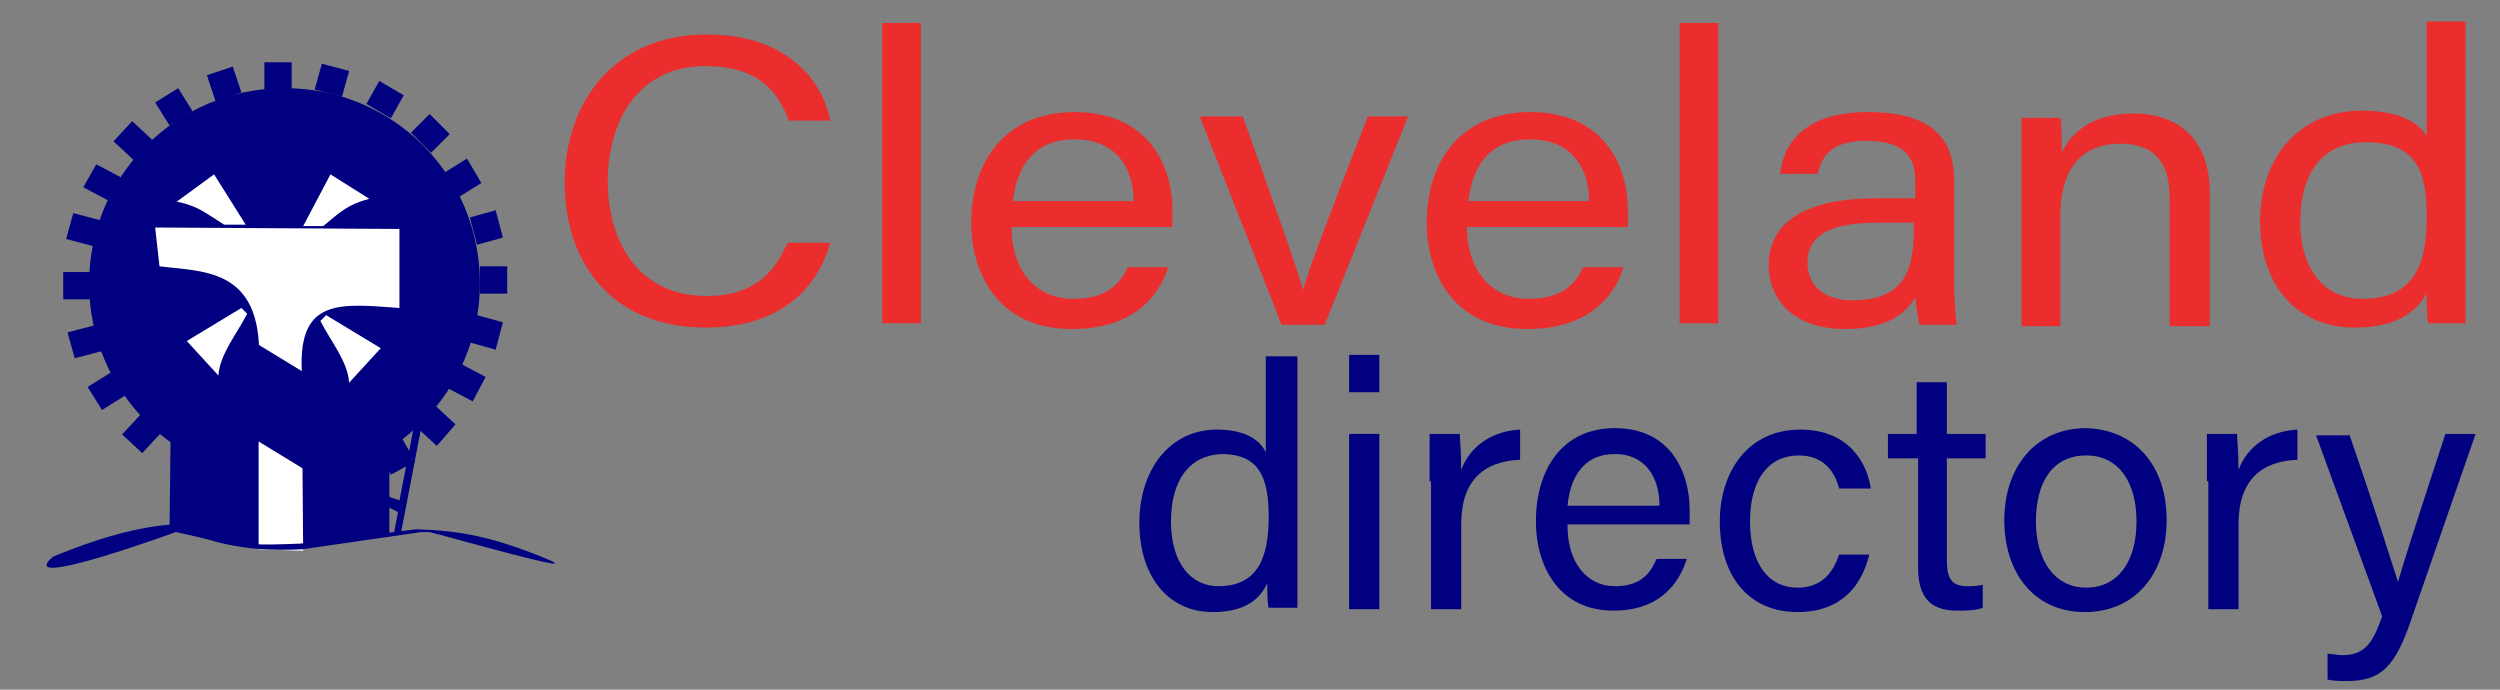 <?xml version="1.0" encoding="utf-8"?>
<!-- Generator: Adobe Illustrator 24.1.2, SVG Export Plug-In . SVG Version: 6.00 Build 0)  -->
<svg version="1.1" xmlns="http://www.w3.org/2000/svg" xmlns:xlink="http://www.w3.org/1999/xlink" x="0px" y="0px"
	 viewBox="0 0 174 48" style="enable-background:new 0 0 174 48;" xml:space="preserve">
<rect x="0" y="0" width="174" height="48" fill="#808080" stroke="none"/>
<style type="text/css">
	.st0{fill:#EB2D2E;}
	.st1{fill:#000080;}
	.st2{fill-rule:evenodd;clip-rule:evenodd;fill:#000080;}
	.st3{fill:#FFFFFF;}
	.st4{fill:#092782;}
</style>
<g id="Layer_1">
	<g>
		<path class="st0" d="M57.8,16.9c-1,3.4-3.7,5.9-8.7,5.9c-6.5,0-9.8-4.5-9.8-10.1c0-5.4,3.3-10.3,9.9-10.3c5.1,0,7.9,2.7,8.6,6
			h-2.9c-0.8-2.2-2.3-3.8-5.8-3.8c-4.8,0-6.8,4-6.8,8c0,3.9,1.9,8,6.9,8c3.4,0,4.8-1.8,5.6-3.7H57.8z"/>
		<path class="st0" d="M61.4,22.6V1.6h2.7v20.9H61.4z"/>
		<path class="st0" d="M70.4,15.8c0,2.9,1.6,5,4.3,5c2.5,0,3.3-1.2,3.8-2.2h2.8c-0.6,1.9-2.3,4.3-6.7,4.3c-5,0-7-3.7-7-7.4
			c0-4.3,2.4-7.7,7.2-7.7c5.1,0,6.8,3.7,6.8,6.8c0,0.4,0,0.8,0,1.2H70.4z M78.9,14c0-2.4-1.3-4.3-4.1-4.3c-2.8,0-4,1.8-4.3,4.3H78.9
			z"/>
		<path class="st0" d="M86.5,8.1c2.1,5.9,3.7,10.3,4.2,12.1h0c0.4-1.6,2.1-5.9,4.5-12.1h2.8l-5.8,14.5h-3L83.5,8.1H86.5z"/>
		<path class="st0" d="M102.1,15.8c0,2.9,1.6,5,4.3,5c2.5,0,3.3-1.2,3.8-2.2h2.8c-0.6,1.9-2.3,4.3-6.7,4.3c-5,0-7-3.7-7-7.4
			c0-4.3,2.4-7.7,7.2-7.7c5.1,0,6.8,3.7,6.8,6.8c0,0.4,0,0.8,0,1.2H102.1z M110.6,14c0-2.4-1.3-4.3-4.1-4.3c-2.8,0-4,1.8-4.3,4.3
			H110.6z"/>
		<path class="st0" d="M116.9,22.6V1.6h2.7v20.9H116.9z"/>
		<path class="st0" d="M136,19.4c0,1.3,0.1,2.7,0.2,3.2h-2.6c-0.1-0.3-0.2-1-0.3-1.9c-0.6,1-1.8,2.2-4.9,2.2c-3.7,0-5.3-2.2-5.3-4.4
			c0-3.2,2.8-4.7,7.5-4.7c1.1,0,2.1,0,2.7,0v-1.2c0-1.3-0.4-2.8-3.4-2.8c-2.6,0-3.1,1.2-3.4,2.3h-2.6c0.2-2,1.6-4.3,6.1-4.3
			c3.9,0,6,1.4,6,4.7V19.4z M133.3,15.5c-0.5,0-1.7,0-2.6,0c-3.2,0-4.9,0.8-4.9,2.8c0,1.5,1.1,2.6,3.1,2.6c3.8,0,4.3-2.3,4.3-5V15.5
			z"/>
		<path class="st0" d="M140.7,11.8c0-1.3,0-2.5,0-3.6h2.7c0.1,0.4,0.1,1.9,0.1,2.4c0.6-1.2,1.9-2.7,5-2.7c3,0,5.3,1.7,5.3,5.5v9.3
			H151v-9c0-2.2-0.9-3.7-3.4-3.7c-3,0-4.2,2.1-4.2,5v7.7h-2.7V11.8z"/>
		<path class="st0" d="M171.6,1.6v16.8c0,1.4,0,2.7,0,4.1H169c-0.1-0.4-0.1-1.5-0.1-2.1c-0.8,1.5-2.4,2.4-5,2.4
			c-4.1,0-6.6-3-6.6-7.4c0-4.4,2.7-7.7,7.1-7.7c2.8,0,4.1,1,4.5,1.8v-8H171.6z M160.1,15.4c0,3.5,1.8,5.4,4.3,5.4
			c3.7,0,4.5-2.5,4.5-5.7c0-3.2-0.7-5.2-4.3-5.2C161.8,9.9,160.1,11.9,160.1,15.4z"/>
	</g>
	<g>
		<path class="st1" d="M90.3,24.7v14.2c0,1.1,0,2.3,0,3.4h-2c-0.1-0.3-0.1-1.3-0.1-1.7c-0.6,1.3-1.8,2-3.8,2c-3.1,0-5.1-2.5-5.1-6.2
			c0-3.7,2.1-6.5,5.4-6.5c2.2,0,3.1,0.9,3.4,1.6v-6.7H90.3z M81.5,36.3c0,2.9,1.4,4.5,3.3,4.5c2.8,0,3.5-2.1,3.5-4.8
			c0-2.7-0.6-4.4-3.3-4.4C82.8,31.7,81.5,33.4,81.5,36.3z"/>
		<path class="st1" d="M93.9,24.7H96v2.6h-2.1V24.7z M93.9,30.2H96v12.2h-2.1V30.2z"/>
		<path class="st1" d="M99.5,33.5c0-1.7,0-2.7,0-3.3h2.1c0,0.3,0.1,1.3,0.1,2.5c0.6-1.6,2.1-2.7,4.1-2.8V32
			c-2.5,0.1-4.1,1.4-4.1,4.5v5.9h-2.1V33.5z"/>
		<path class="st1" d="M109.1,36.6c0,2.5,1.3,4.2,3.3,4.2c1.9,0,2.5-1,2.9-1.9h2.1c-0.5,1.6-1.8,3.6-5.1,3.6c-3.8,0-5.4-3.1-5.4-6.2
			c0-3.6,1.8-6.5,5.5-6.5c3.9,0,5.2,3.1,5.2,5.7c0,0.4,0,0.7,0,1H109.1z M115.5,35.2c0-2-1-3.6-3.1-3.6c-2.1,0-3.1,1.5-3.3,3.6
			H115.5z"/>
		<path class="st1" d="M130.1,38.6c-0.5,2.1-1.9,4-5,4c-3.3,0-5.4-2.4-5.4-6.3c0-3.4,1.9-6.4,5.6-6.4c3.5,0,4.7,2.5,4.9,4.1H128
			c-0.3-1.2-1.1-2.3-2.8-2.3c-2.2,0-3.4,1.8-3.4,4.6c0,2.8,1.2,4.6,3.3,4.6c1.5,0,2.4-0.8,2.9-2.3H130.1z"/>
		<path class="st1" d="M131.3,30.2h2.1v-3.6h2.1v3.6h2.7v1.7h-2.7V39c0,1.2,0.3,1.8,1.4,1.8c0.3,0,0.7,0,1.1-0.1v1.6
			c-0.5,0.2-1.2,0.2-1.8,0.2c-1.9,0-2.7-1-2.7-3v-7.6h-2.1V30.2z"/>
		<path class="st1" d="M150.8,36.2c0,3.5-2,6.4-5.7,6.4c-3.5,0-5.6-2.7-5.6-6.4c0-3.6,2.1-6.4,5.7-6.4
			C148.6,29.9,150.8,32.4,150.8,36.2z M141.7,36.3c0,2.7,1.3,4.6,3.5,4.6c2.2,0,3.5-1.8,3.5-4.6c0-2.7-1.2-4.6-3.5-4.6
			C142.9,31.7,141.7,33.5,141.7,36.3z"/>
		<path class="st1" d="M153.6,33.5c0-1.7,0-2.7,0-3.3h2.1c0,0.3,0.1,1.3,0.1,2.5c0.6-1.6,2.1-2.7,4.1-2.8V32
			c-2.5,0.1-4.1,1.4-4.1,4.5v5.9h-2.1V33.5z"/>
		<path class="st1" d="M163.5,30.2c2,5.8,3,9.1,3.4,10.3h0c0.4-1.4,1.3-4.2,3.3-10.3h2.1l-4.4,12.7c-1.2,3.6-2.2,4.5-4.6,4.5
			c-0.4,0-0.8,0-1.3-0.1v-1.8c0.3,0,0.7,0.1,1,0.1c1.5,0,2.1-0.7,2.8-2.7l-4.6-12.6H163.5z"/>
	</g>
	<g id="layer4">
		<g id="g4000" transform="translate(0,-30.065)">
			<path id="path3725" class="st2" d="M33.4,49.8c0,7.5-6.1,13.6-13.6,13.6c-7.5,0-13.6-6.1-13.6-13.6s6.1-13.6,13.6-13.6
				S33.4,42.2,33.4,49.8z"/>
			<path id="rect3749" class="st2" d="M18.4,34.4h1.9v1.9h-1.9V34.4z"/>
			<path id="rect3749-0" class="st2" d="M22.4,34.5l1.9,0.5l-0.5,1.8l-1.9-0.5L22.4,34.5z"/>
			<path id="rect3749-4" class="st2" d="M26.4,35.7l1.7,1l-0.9,1.6l-1.7-1L26.4,35.7z"/>
			<path id="rect3749-8" class="st2" d="M29.9,38l1.4,1.4L30,40.7l-1.4-1.4L29.9,38L29.9,38z"/>
			<path id="rect3749-8-2" class="st2" d="M32.5,41.1l1,1.7l-1.6,1l-1-1.7L32.5,41.1z"/>
			<path id="rect3749-8-5" class="st2" d="M34.5,44.7l0.5,1.9l-1.8,0.5l-0.5-1.9L34.5,44.7z"/>
			<path id="rect3749-8-5-5" class="st2" d="M35.3,48.6l0,1.9l-1.9,0l0-1.9L35.3,48.6z"/>
			<path id="rect3749-8-5-7" class="st2" d="M35,52.5l-0.5,1.9l-1.8-0.5l0.5-1.9L35,52.5z"/>
			<path id="rect3749-8-5-52" class="st2" d="M33.8,56.3L32.9,58l-1.7-0.9l0.9-1.7L33.8,56.3L33.8,56.3z"/>
			<path id="rect3749-8-5-6" class="st2" d="M16.2,34.7l0.6,1.8L15,37.1l-0.6-1.8L16.2,34.7z"/>
			<path id="rect3749-8-5-6-2" class="st2" d="M12.4,36.2l1,1.6l-1.6,1l-1-1.6L12.4,36.2z"/>
			<path id="rect3749-8-5-6-1" class="st2" d="M9.2,38.5l1.4,1.3l-1.3,1.4l-1.4-1.3L9.2,38.5L9.2,38.5z"/>
			<path id="rect3749-8-5-6-8" class="st2" d="M6.7,41.5l1.7,0.9L7.5,44l-1.7-0.9L6.7,41.5z"/>
			<path id="rect3749-8-5-6-7" class="st2" d="M5.1,44.9L7,45.4l-0.5,1.8l-1.9-0.5L5.1,44.9z"/>
			<path id="rect3749-8-5-6-89" class="st2" d="M4.4,49l1.9,0l0,1.9l-1.9,0L4.4,49z"/>
			<path id="rect3749-8-5-6-89-7" class="st2" d="M4.7,53.2l1.9-0.5l0.5,1.8L5.2,55L4.7,53.2z"/>
			<path id="rect3749-8-5-6-89-5" class="st2" d="M6.1,57l1.6-1l1,1.6l-1.6,1L6.1,57L6.1,57z"/>
			<path id="rect4029" class="st2" d="M11.9,58h15.2v9.4L19.7,68l-3.5,0l-2.6-0.6l-1.8-0.4L11.9,58L11.9,58L11.9,58L11.9,58L11.9,58
				L11.9,58L11.9,58z"/>
			<path id="path2927" class="st3" d="M21.1,68.4L18,68.3V55.8c0.5-7.1-3.7-6.8-6.9-7.2l-0.3-2.7L27.8,46v5.5
				c-4.1-0.3-7-0.7-6.8,4.3L21.1,68.4L21.1,68.4z"/>
			<path id="path3701" class="st3" d="M12.3,44.1l2.6-1.9l2.2,3.5l-1.5,0C14.3,44.9,13.8,44.4,12.3,44.1L12.3,44.1L12.3,44.1z"/>
			<path id="path3701-7" class="st3" d="M25.7,43.9L23,42.2l-1.9,3.6l1.4,0C23.7,44.8,24.2,44.3,25.7,43.9L25.7,43.9z"/>
			<path id="path3701-7-4" class="st3" d="M24.3,56.7l2.2-2.4L22.7,52l-0.4,0.4C23,53.8,24.2,55.2,24.3,56.7z"/>
			<path id="path3701-7-4-0" class="st3" d="M15.2,56.2L13,53.8l3.8-2.3l0.4,0.4C16.5,53.3,15.3,54.7,15.2,56.2z"/>
			<path id="path3795-4" class="st1" d="M37.9,68.9c3.7,1.5-7.8-1.8-8-1.8l-0.6,0L21,68.3c-4.4,0.2-6.2-0.6-8.5-1.3
				c0,0-11.7,4.3-8.8,1.8c3.7-1.5,6.4-2.2,9.3-2.3c2.5,1.7,5.2,1.5,7.9,1.4l8.1-1C32,67,34.2,67.4,37.9,68.9L37.9,68.9z"/>
			<path id="rect3821" class="st2" d="M17.9,54l7.7,4.7c-0.8,1.7-1.3,2.7-3,4.9l-7.7-4.7C15.3,56.8,16.2,54.9,17.9,54L17.9,54z"/>
			<path id="path3824" class="st1" d="M27.9,67.2l1.5-7.8l-0.6,0.4l-1,5.1l-1.1-0.4l0,0.7l1,0.5l-0.3,1.6l0.3,0L27.9,67.2L27.9,67.2
				z"/>
			<path id="rect3749-8-5-52-8" class="st2" d="M31.7,59.6l-1.3,1.5L29,59.8l1.3-1.5L31.7,59.6z"/>
			<path id="rect3749-8-5-52-2" class="st2" d="M28.9,62.2l-1.7,0.9l-0.9-1.6l1.7-0.9L28.9,62.2z"/>
			<path id="rect3749-8-5-6-89-5-4" class="st2" d="M8.5,60.3l1.3-1.4l1.4,1.3l-1.3,1.4L8.5,60.3L8.5,60.3z"/>
		</g>
	</g>
</g>
<g id="Layer_3">
</g>
<g id="testa">
	<path class="st4" d="M34.9,61.8l1.3-1.3L34.9,61.8z"/>
	<path class="st4" d="M-6.4,16.9"/>
	<g>
	</g>
	<g>
	</g>
	<g>
	</g>
	<g>
	</g>
	<g>
	</g>
	<g>
	</g>
	<g>
	</g>
	<g>
	</g>
	<g>
	</g>
	<g>
	</g>
	<g>
	</g>
	<g>
	</g>
	<g>
	</g>
	<g>
	</g>
	<g>
	</g>
</g>
</svg>

